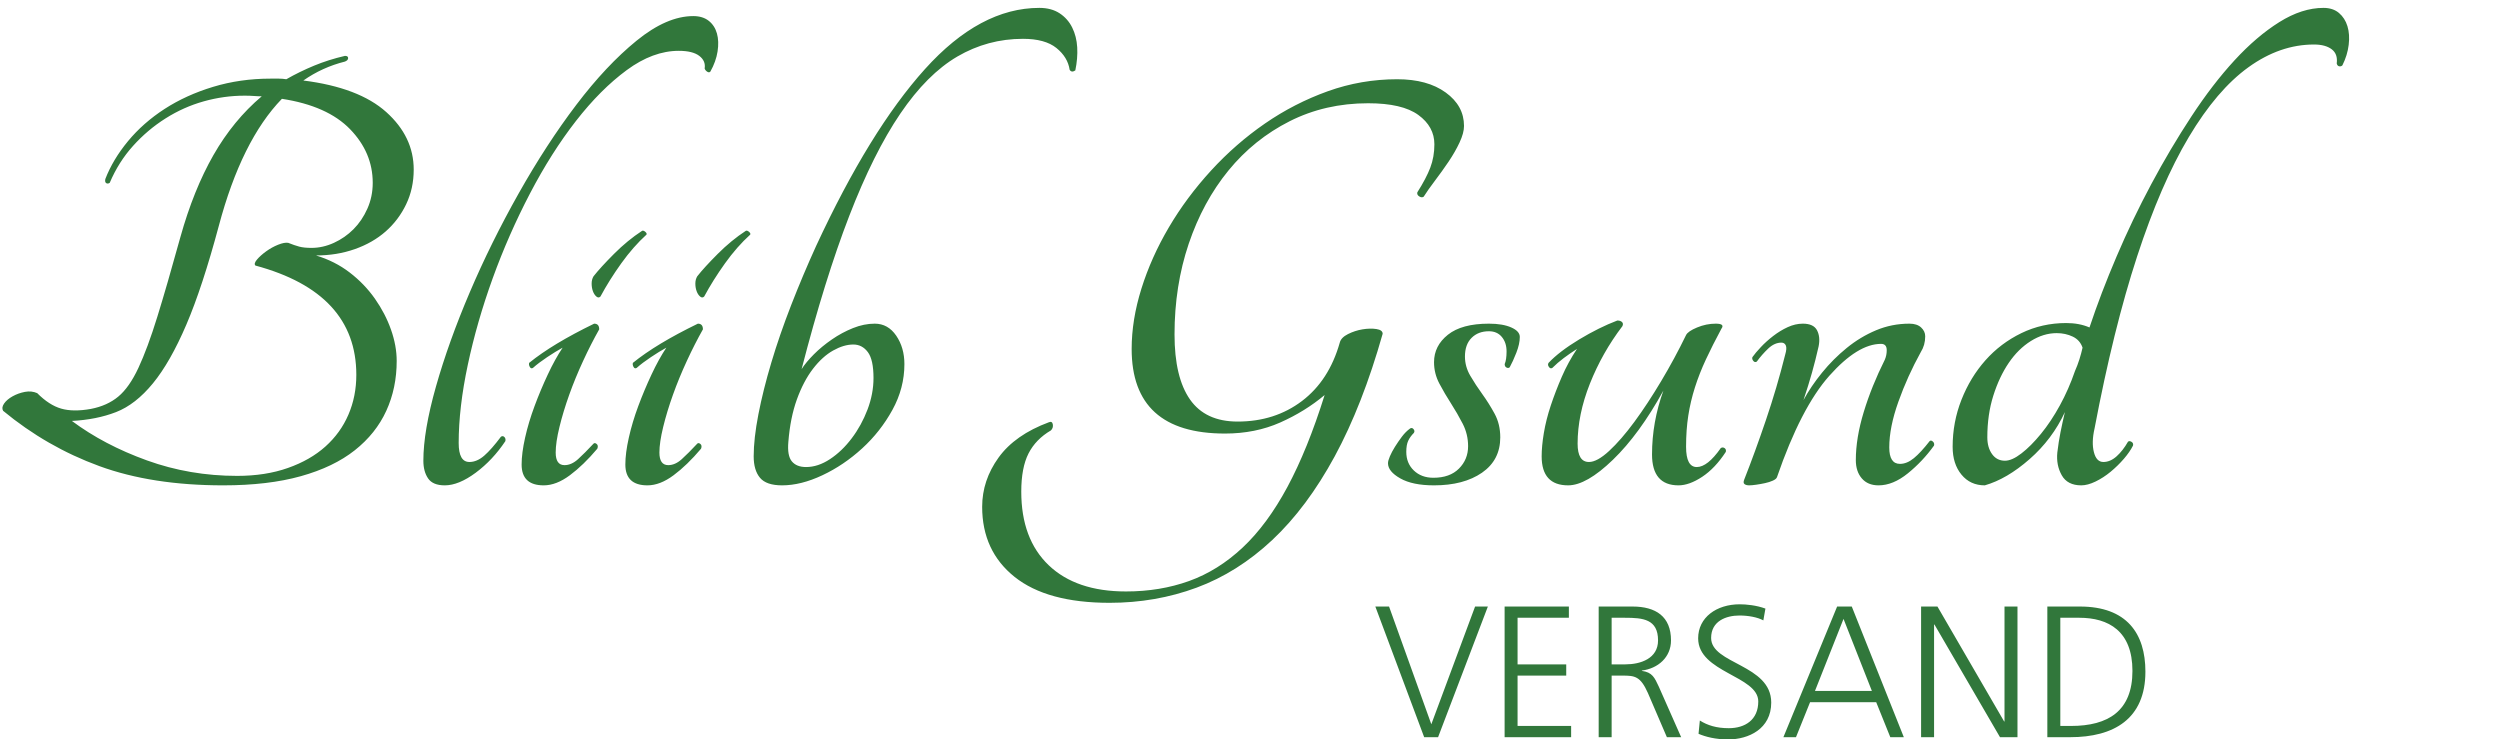 <svg width="142" height="42" viewBox="0 0 142 42" fill="none" xmlns="http://www.w3.org/2000/svg"><path fill-rule="evenodd" clip-rule="evenodd" d="M133.406 2.546C133.358 2.941 133.239 3.33 133.048 3.712 133 3.76 132.941 3.778 132.869 3.766S132.749 3.7 132.726 3.605C132.773 3.246 132.678 2.977 132.439 2.797 132.2 2.618 131.866 2.528 131.436 2.528 130.147 2.528 128.904 2.959 127.711 3.82 126.516 4.681 125.388 6.002 124.325 7.784c-1.063 1.782-2.042 4.042-2.937 6.78C120.492 17.303 119.686 20.561 118.97 24.339 118.85 24.866 118.838 25.314 118.934 25.685 119.029 26.056 119.208 26.241 119.471 26.241 119.734 26.241 119.985 26.133 120.224 25.918 120.462 25.703 120.677 25.428 120.868 25.093 120.916 25.045 120.981 25.045 121.065 25.093S121.178 25.213 121.155 25.308C121.035 25.547 120.862 25.798 120.636 26.061 120.408 26.325 120.157 26.57 119.883 26.797 119.608 27.024 119.322 27.209 119.023 27.353 118.725 27.496 118.456 27.568 118.217 27.568 117.692 27.568 117.322 27.377 117.107 26.994 116.892 26.612 116.808 26.181 116.856 25.703 116.904 25.296 116.964 24.913 117.035 24.555 117.107 24.196 117.19 23.814 117.286 23.407 116.808 24.435 116.14 25.326 115.28 26.079 114.42 26.833 113.572 27.329 112.737 27.568 112.187 27.568 111.745 27.365 111.411 26.958 111.076 26.552 110.91 26.025 110.91 25.38 110.91 24.447 111.076 23.556 111.411 22.707 111.745 21.859 112.199 21.111 112.772 20.465 113.346 19.819 114.026 19.305 114.814 18.922 115.602 18.54 116.45 18.349 117.358 18.349 117.859 18.349 118.301 18.433 118.683 18.6 119.113 17.308 119.626 15.963 120.224 14.564 120.82 13.165 121.477 11.796 122.194 10.456 122.91 9.117 123.668 7.838 124.469 6.618 125.268 5.398 126.086 4.334 126.922 3.425 127.758 2.517 128.606 1.793 129.466 1.255 130.326.717 131.161.448 131.973.448 132.332.448 132.624.544 132.851.735 133.078.926 133.239 1.177 133.335 1.488 133.43 1.799 133.454 2.152 133.406 2.546zM117.734 19.12C117.459 18.989 117.155 18.922 116.82 18.922 116.319 18.922 115.829 19.072 115.352 19.371 114.874 19.67 114.456 20.083 114.098 20.609 113.74 21.135 113.447 21.756 113.22 22.474 112.993 23.191 112.88 23.981 112.88 24.842 112.88 25.224 112.969 25.541 113.149 25.792 113.328 26.043 113.572 26.169 113.883 26.169 114.145 26.169 114.456 26.032 114.814 25.756 115.173 25.482 115.542 25.111 115.925 24.644 116.307 24.178 116.665 23.64 116.999 23.03 117.334 22.42 117.62 21.769 117.859 21.075 117.954 20.86 118.038 20.639 118.11 20.411 118.182 20.184 118.241 19.963 118.289 19.748 118.193 19.461 118.008 19.252 117.734 19.12zm-3.878 21.859V34.451H114.593v7.421H113.6L109.876 35.472H109.855v6.4H109.118V34.451H110.047l3.788 6.528H113.856zm-7.155-13.411C106.294 27.568 105.978 27.437 105.751 27.173 105.524 26.91 105.411 26.564 105.411 26.133 105.411 25.296 105.56 24.388 105.859 23.407 106.157 22.426 106.557 21.434 107.059 20.429 107.131 20.262 107.166 20.083 107.166 19.891 107.166 19.652 107.059 19.532 106.844 19.532c-.884.0-1.863.605-2.938 1.812C102.832 22.552 101.84 24.471 100.933 27.102 100.909 27.173 100.831 27.24 100.7 27.299 100.569 27.359 100.419 27.407 100.252 27.442 100.085 27.478 99.918 27.509 99.751 27.532 99.584 27.556 99.452 27.568 99.357 27.568 99.237 27.568 99.148 27.544 99.088 27.496 99.028 27.449 99.022 27.365 99.07 27.245 99.476 26.217 99.888 25.087 100.306 23.855 100.724 22.624 101.088 21.386 101.399 20.142 101.47 19.903 101.482 19.73 101.435 19.622 101.387 19.514 101.303 19.461 101.184 19.461 100.921 19.461 100.67 19.574 100.432 19.801 100.193 20.029 99.978 20.274 99.787 20.537 99.715 20.585 99.649 20.573 99.59 20.501 99.53 20.429 99.512 20.357 99.536 20.286 99.655 20.119 99.816 19.927 100.02 19.712 100.222 19.496 100.455 19.287 100.718 19.084 100.981 18.881 101.256 18.713 101.542 18.582 101.829 18.451 102.115 18.384 102.402 18.384 102.808 18.384 103.076 18.51 103.208 18.761 103.339 19.012 103.369 19.317 103.297 19.676 103.178 20.202 103.052 20.698 102.921 21.165 102.79 21.631 102.629 22.151 102.438 22.725 102.724 22.199 103.076 21.679 103.494 21.165S104.378 20.184 104.892 19.766C105.405 19.347 105.96 19.012 106.557 18.761 107.154 18.51 107.787 18.384 108.456 18.384 108.743 18.384 108.963 18.456 109.119 18.6 109.274 18.743 109.352 18.911 109.352 19.102 109.352 19.437 109.268 19.736 109.101 19.999 108.599 20.908 108.175 21.846 107.829 22.815 107.483 23.783 107.31 24.65 107.31 25.416 107.31 26.038 107.512 26.348 107.919 26.348 108.181 26.348 108.444 26.241 108.707 26.025 108.969 25.81 109.268 25.487 109.602 25.057 109.65 25.009 109.71 25.015 109.781 25.075 109.853 25.135 109.877 25.213 109.853 25.308 109.423 25.906 108.927 26.432 108.366 26.886 107.805 27.341 107.25 27.568 106.701 27.568zM100.158 35.238C99.827 35.057 99.305 34.961 98.803 34.961 98.035 34.961 97.192 35.28 97.192 36.237c0 1.488 3.414 1.499 3.414 3.668.0 1.499-1.291 2.094-2.443 2.094C97.437 41.999 96.872 41.85 96.477 41.68L96.551 40.925C96.989 41.202 97.501 41.361 98.195 41.361 99.113 41.361 99.87 40.894 99.87 39.841 99.87 38.385 96.455 38.204 96.455 36.258 96.455 35.068 97.501 34.324 98.814 34.324 99.177 34.324 99.763 34.377 100.276 34.568L100.158 35.238zm-4.818-7.67C94.337 27.568 93.835 26.982 93.835 25.81 93.835 24.59 94.05 23.383 94.48 22.187 93.572 23.837 92.617 25.147 91.614 26.115 90.611 27.084 89.763 27.568 89.071 27.568 88.068 27.568 87.566 27.018 87.566 25.918 87.566 25.536 87.607 25.093 87.691 24.59 87.775 24.088 87.906 23.568 88.085 23.03 88.265 22.492 88.473 21.948 88.712 21.398 88.951 20.848 89.237 20.322 89.572 19.819 89.309 19.987 89.058 20.16 88.82 20.339 88.581 20.519 88.366 20.704 88.175 20.896 88.103 20.944 88.037 20.926 87.978 20.842 87.918 20.758 87.912 20.68 87.96 20.609 88.366 20.178 88.945 19.736 89.697 19.281 90.45 18.827 91.172 18.468 91.865 18.205 91.984 18.205 92.074 18.235 92.133 18.295 92.193 18.355 92.199 18.433 92.151 18.528 91.387 19.532 90.772 20.621 90.306 21.792 89.841 22.964 89.608 24.101 89.608 25.2 89.608 25.894 89.823 26.241 90.253 26.241 90.563 26.241 90.945 26.032 91.399 25.613 91.852 25.195 92.33 24.644 92.832 23.963 93.334 23.281 93.841 22.51 94.354 21.649 94.868 20.788 95.34 19.915 95.769 19.03 95.841 18.887 96.05 18.743 96.396 18.6 96.742 18.456 97.095 18.384 97.453 18.384S97.919 18.48 97.776 18.671C97.441 19.294 97.149 19.873 96.898 20.411 96.647 20.949 96.438 21.482 96.271 22.008S95.978 23.066 95.895 23.604C95.811 24.142 95.769 24.734 95.769 25.38 95.769 26.145 95.972 26.528 96.378 26.528S97.238 26.169 97.74 25.451C97.811 25.404 97.883 25.404 97.955 25.451 98.026 25.5 98.05 25.571 98.026 25.667 97.62 26.289 97.172 26.761 96.683 27.084 96.193 27.407 95.745 27.568 95.34 27.568zM85.752 20.86C85.704 20.908 85.645 20.913 85.573 20.878 85.501 20.842 85.466 20.776 85.466 20.68 85.537 20.513 85.573 20.274 85.573 19.963 85.573 19.628 85.483 19.353 85.304 19.138 85.125 18.922 84.88 18.815 84.57 18.815 84.164 18.815 83.836 18.94 83.585 19.192 83.334 19.443 83.209 19.796 83.209 20.25 83.209 20.633 83.31 20.998 83.513 21.344 83.716 21.691 83.943 22.038 84.194 22.384 84.445 22.731 84.677 23.102 84.892 23.496 85.107 23.891 85.215 24.339 85.215 24.842 85.215 25.703 84.868 26.372 84.176 26.851 83.483 27.329 82.576 27.568 81.453 27.568 80.641 27.568 80.003 27.437 79.537 27.173 79.071 26.91 78.838 26.623 78.838 26.312 78.838 26.217 78.874 26.085 78.946 25.918 79.017 25.751 79.113 25.571 79.232 25.38 79.352 25.189 79.483 24.997 79.626 24.806 79.77 24.615 79.925 24.459 80.092 24.339 80.164 24.292 80.229 24.303 80.289 24.375S80.355 24.519 80.307 24.59C80.164 24.734 80.056 24.884 79.985 25.039 79.913 25.195 79.877 25.404 79.877 25.667 79.877 26.097 80.02 26.45 80.307 26.725 80.594 27 80.964 27.137 81.418 27.137 82.038 27.137 82.522 26.964 82.868 26.617 83.214 26.271 83.388 25.846 83.388 25.344 83.388 24.89 83.286 24.465 83.083 24.07 82.88 23.676 82.659 23.293 82.421 22.922 82.182 22.552 81.961 22.175 81.758 21.792 81.555 21.41 81.453 21.003 81.453 20.573 81.453 19.951 81.716 19.431 82.242 19.012 82.767 18.594 83.543 18.384 84.57 18.384 85.095 18.384 85.519 18.456 85.842 18.6 86.164 18.743 86.325 18.922 86.325 19.138 86.325 19.401 86.259 19.7 86.128 20.035S85.871 20.644 85.752 20.86zM82.279 9.183C82.028 9.554 81.771 9.913 81.508 10.259 81.245 10.606 81.03 10.911 80.864 11.174 80.792 11.222 80.708 11.216 80.613 11.156 80.517 11.096 80.481 11.019 80.505 10.923 80.839 10.397 81.084 9.931 81.24 9.524 81.395 9.117 81.473 8.675 81.473 8.196 81.473 7.527 81.168 6.971 80.559 6.528 79.95 6.086 79.001 5.865 77.711 5.865 76.087 5.865 74.6 6.205 73.251 6.887 71.902 7.569 70.744 8.501 69.776 9.685 68.809 10.869 68.057 12.256 67.519 13.846 66.982 15.437 66.713 17.153 66.713 18.994c0 1.627.293 2.858.878 3.695C68.176 23.527 69.078 23.945 70.296 23.945 71.705 23.945 72.923 23.556 73.95 22.779 74.976 22.002 75.693 20.896 76.099 19.461 76.147 19.269 76.302 19.108 76.565 18.976 76.827 18.845 77.102 18.755 77.389 18.707 77.675 18.66 77.938 18.653 78.177 18.689 78.415 18.725 78.535 18.815 78.535 18.958 77.77 21.661 76.863 23.981 75.813 25.918 74.761 27.855 73.579 29.439 72.266 30.671 70.952 31.902 69.519 32.805 67.967 33.379 66.415 33.953 64.767 34.24 63.024 34.24 60.659 34.24 58.862 33.75 57.632 32.77 56.403 31.789 55.787 30.461 55.787 28.788c0-1.005.311-1.937.932-2.798C57.34 25.129 58.295 24.459 59.585 23.981 59.704 23.933 59.776 23.975 59.8 24.106 59.823 24.238 59.787 24.352 59.692 24.447 59.119 24.782 58.695 25.218 58.42 25.756 58.146 26.294 58.008 27.018 58.008 27.927 58.008 29.72 58.528 31.113 59.567 32.106 60.606 33.098 62.068 33.595 63.955 33.595 65.245 33.595 66.439 33.397 67.537 33.003 68.636 32.608 69.651 31.974 70.582 31.102 71.514 30.228 72.361 29.08 73.126 27.658 73.89 26.235 74.595 24.495 75.239 22.438 74.499 23.06 73.657 23.58 72.714 23.999 71.77 24.417 70.726 24.626 69.579 24.626 66.045 24.626 64.278 23.024 64.278 19.819 64.278 18.72 64.462 17.577 64.833 16.393 65.203 15.21 65.722 14.05 66.391 12.914 67.059 11.778 67.86 10.702 68.791 9.685 69.723 8.669 70.744 7.778 71.854 7.013 72.965 6.247 74.152 5.638 75.418 5.183 76.684 4.729 77.998 4.501 79.359 4.501 80.505 4.501 81.424 4.752 82.117 5.255 82.81 5.757 83.156 6.391 83.156 7.156 83.156 7.419 83.072 7.73 82.905 8.089 82.738 8.447 82.529 8.812 82.279 9.183zM60.756 3.963C60.684 3.485 60.434 3.073 60.004 2.726s-1.063-.521-1.899-.521C56.767 2.205 55.526 2.541 54.379 3.21c-1.146.67-2.227 1.752-3.242 3.246-1.015 1.495-1.982 3.433-2.901 5.812C47.316 14.648 46.414 17.548 45.531 20.967 45.698 20.704 45.931 20.424 46.23 20.124 46.528 19.825 46.868 19.545 47.251 19.281 47.632 19.018 48.033 18.803 48.451 18.635 48.868 18.468 49.28 18.384 49.687 18.384 50.188 18.384 50.594 18.612 50.905 19.066 51.215 19.521 51.37 20.059 51.37 20.68 51.37 21.589 51.143 22.456 50.69 23.281 50.236 24.106 49.663 24.836 48.97 25.469 48.277 26.103 47.525 26.612 46.713 26.994 45.901 27.377 45.137 27.568 44.421 27.568 43.823 27.568 43.405 27.424 43.167 27.137 42.928 26.851 42.809 26.444 42.809 25.918 42.809 25.249 42.898 24.453 43.077 23.532 43.256 22.612 43.501 21.631 43.812 20.591 44.122 19.55 44.498 18.462 44.94 17.326 45.382 16.191 45.854 15.072 46.355 13.972c2.03-4.377 4.09-7.725 6.18-10.045C54.624 1.608 56.791.448 59.036.448 59.49.448 59.872.55 60.183.753 60.493.956 60.732 1.225 60.899 1.56S61.162 2.272 61.186 2.69C61.209 3.108 61.173 3.545 61.078 3.999 60.935 4.095 60.828 4.083 60.756 3.963zM44.779 25.093C44.731 25.619 44.797 25.99 44.976 26.205 45.155 26.42 45.424 26.528 45.782 26.528 46.235 26.528 46.689 26.379 47.143 26.079 47.597 25.78 48.009 25.386 48.379 24.895 48.749 24.406 49.047 23.861 49.275 23.263 49.501 22.666 49.615 22.068 49.615 21.469 49.615 20.776 49.508 20.286 49.293 19.999 49.078 19.712 48.803 19.568 48.469 19.568 48.11 19.568 47.728 19.682 47.322 19.909 46.916 20.137 46.534 20.483 46.176 20.949 45.818 21.416 45.513 21.996 45.262 22.689 45.012 23.383 44.851 24.184 44.779 25.093zM39.998 16.842C39.926 16.914 39.848 16.914 39.765 16.842 39.681 16.77 39.616 16.669 39.568 16.537 39.52 16.406 39.496 16.262 39.496 16.106 39.496 15.951 39.532 15.814 39.604 15.694 39.866 15.359 40.254 14.935 40.768 14.42 41.281 13.906 41.812 13.47 42.362 13.111 42.41 13.087 42.47 13.105 42.541 13.165 42.613 13.225 42.636 13.279 42.613 13.326 42.111 13.781 41.633 14.325 41.18 14.958 40.726 15.592 40.332 16.22 39.998 16.842zM40.346 4.071C40.298 4.119 40.239 4.119 40.167 4.071 40.095 4.023 40.047 3.963 40.024 3.892 40.071 3.605 39.97 3.366 39.719 3.174 39.469 2.983 39.08 2.887 38.555 2.887 37.575 2.887 36.59 3.252 35.6 3.981 34.608 4.711 33.647 5.673 32.716 6.869 31.784 8.065 30.912 9.44 30.101 10.994 29.289 12.549 28.584 14.151 27.987 15.801 27.39 17.452 26.918 19.09 26.572 20.716 26.226 22.343 26.053 23.825 26.053 25.164 26.053 25.882 26.255 26.241 26.662 26.241 26.948 26.241 27.229 26.121 27.504 25.882 27.778 25.643 28.095 25.284 28.453 24.806 28.525 24.758 28.59 24.764 28.65 24.824 28.709 24.884 28.727 24.962 28.704 25.057 28.226 25.774 27.665 26.372 27.02 26.851 26.375 27.329 25.79 27.568 25.265 27.568 24.811 27.568 24.495 27.437 24.315 27.173 24.136 26.91 24.047 26.576 24.047 26.169c0-1.124.238-2.529.716-4.215C25.241 20.268 25.879 18.486 26.68 16.609 27.48 14.731 28.405 12.86 29.456 10.994c1.051-1.865 2.143-3.545 3.278-5.04 1.134-1.494 2.275-2.708 3.421-3.641C37.301 1.38 38.376.914 39.379.914 39.737.914 40.029 1.004 40.257 1.183 40.483 1.362 40.638 1.602 40.722 1.901 40.806 2.2 40.817 2.541 40.758 2.923 40.698 3.306 40.561 3.689 40.346 4.071zM21.905 13.147C21.415 13.577 20.83 13.913 20.15 14.151 19.469 14.391 18.735 14.51 17.947 14.51 18.663 14.725 19.302 15.048 19.863 15.479 20.424 15.909 20.902 16.406 21.296 16.967 21.69 17.53 21.995 18.115 22.209 18.725c.215.61.323 1.202.323 1.776C22.532 21.529 22.335 22.474 21.941 23.335 21.547 24.196 20.95 24.944 20.15 25.577 19.349 26.211 18.328 26.701 17.087 27.048 15.845 27.395 14.376 27.568 12.681 27.568 9.982 27.568 7.635 27.204 5.641 26.474 3.647 25.745 1.826 24.698.178 23.335.107 23.216.125 23.078.232 22.922.34 22.767.501 22.63.716 22.51.931 22.39 1.163 22.307 1.414 22.259 1.665 22.211 1.898 22.235 2.113 22.33 2.566 22.785 3.02 23.078 3.474 23.209 3.927 23.341 4.489 23.347 5.158 23.227 5.778 23.108 6.298 22.875 6.716 22.528 7.134 22.181 7.516 21.637 7.862 20.896s.705-1.71 1.075-2.906C9.307 16.794 9.743 15.287 10.245 13.47 10.746 11.676 11.373 10.122 12.125 8.806c.753-1.315 1.666-2.427 2.741-3.336C14.722 5.47 14.573 5.464 14.418 5.452 14.262 5.44 14.089 5.434 13.899 5.434c-.789.0-1.565.108-2.329.323C10.805 5.972 10.083 6.295 9.403 6.726 8.722 7.156 8.107 7.676 7.558 8.286 7.008 8.896 6.567 9.595 6.232 10.385 6.161 10.433 6.095 10.438 6.035 10.403 5.975 10.367 5.958 10.289 5.982 10.169c.286-.741.716-1.458 1.289-2.152.573-.693 1.266-1.303 2.078-1.83C10.161 5.662 11.08 5.243 12.107 4.932c1.027-.311 2.114-.466 3.26-.466C15.534 4.466 15.69 4.466 15.833 4.466S16.12 4.478 16.263 4.501C16.764 4.214 17.289 3.958 17.839 3.73 18.388 3.503 18.973 3.318 19.594 3.174 19.714 3.174 19.774 3.216 19.774 3.3 19.774 3.384 19.714 3.449 19.594 3.497 18.735 3.712 17.947 4.071 17.23 4.573 19.331 4.837 20.902 5.434 21.941 6.367c1.039.933 1.558 2.021 1.558 3.264.0.718-.143 1.376-.43 1.973C22.783 12.202 22.394 12.716 21.905 13.147zM19.881 7.335C19.021 6.451 17.732 5.877 16.012 5.613c-1.529 1.579-2.722 3.982-3.582 7.211-.622 2.32-1.236 4.192-1.845 5.614-.609 1.423-1.242 2.535-1.899 3.336-.657.802-1.355 1.346-2.095 1.633C5.85 23.694 5.014 23.861 4.083 23.909 5.301 24.818 6.722 25.565 8.346 26.151 9.97 26.737 11.678 27.03 13.469 27.03 14.543 27.03 15.504 26.881 16.352 26.581 17.2 26.283 17.911 25.876 18.484 25.362 19.057 24.848 19.493 24.244 19.791 23.55 20.09 22.857 20.239 22.103 20.239 21.29c0-3.109-1.911-5.177-5.731-6.206C14.436 15.012 14.466 14.899 14.597 14.743 14.728 14.588 14.902 14.433 15.117 14.277 15.331 14.122 15.558 13.996 15.797 13.9 16.036 13.805 16.227 13.769 16.37 13.793 16.609 13.888 16.818 13.96 16.997 14.008 17.176 14.056 17.409 14.08 17.696 14.08 18.126 14.08 18.549 13.984 18.967 13.793 19.385 13.601 19.756 13.344 20.078 13.021 20.4 12.698 20.663 12.31 20.866 11.855 21.069 11.401 21.171 10.911 21.171 10.385c0-1.148-.43-2.165-1.29-3.05zM30.363 23.066C30.589 22.456 30.84 21.859 31.115 21.272 31.389 20.686 31.67 20.178 31.957 19.748 31.694 19.891 31.402 20.07 31.079 20.286 30.757 20.501 30.488 20.704 30.273 20.896 30.202 20.944 30.142 20.926 30.094 20.842 30.046 20.758 30.034 20.68 30.058 20.609 30.942 19.891 32.172 19.15 33.748 18.384 33.939 18.384 34.035 18.492 34.035 18.707 33.724 19.258 33.419 19.855 33.121 20.501 32.822 21.147 32.56 21.787 32.333 22.42 32.106 23.054 31.921 23.664 31.778 24.25 31.634 24.836 31.563 25.32 31.563 25.703 31.563 26.181 31.73 26.42 32.064 26.42 32.327 26.42 32.584 26.307 32.835 26.079 33.085 25.852 33.377 25.559 33.712 25.2 33.76 25.153 33.82 25.159 33.891 25.218 33.963 25.278 33.975 25.368 33.927 25.487 33.402 26.11 32.882 26.612 32.369 26.994 31.855 27.377 31.36 27.568 30.882 27.568 30.046 27.568 29.628 27.173 29.628 26.384 29.628 25.954 29.694 25.446 29.825 24.86 29.956 24.274 30.136 23.676 30.363 23.066zm3.51-6.224C33.789 16.77 33.724 16.669 33.676 16.537 33.628 16.406 33.605 16.262 33.605 16.106 33.605 15.951 33.641 15.814 33.712 15.694 33.975 15.359 34.363 14.935 34.876 14.42 35.39 13.906 35.921 13.47 36.471 13.111 36.518 13.087 36.578 13.105 36.65 13.165 36.721 13.225 36.745 13.279 36.721 13.326 36.22 13.781 35.742 14.325 35.288 14.958 34.834 15.592 34.44 16.22 34.106 16.842 34.035 16.914 33.957 16.914 33.873 16.842zm2.381 6.224C36.481 22.456 36.732 21.859 37.007 21.272 37.281 20.686 37.562 20.178 37.848 19.748 37.585 19.891 37.293 20.07 36.971 20.286 36.648 20.501 36.38 20.704 36.165 20.896 36.093 20.944 36.033 20.926 35.986 20.842 35.938 20.758 35.926 20.68 35.95 20.609 36.833 19.891 38.063 19.15 39.64 18.384 39.83 18.384 39.926 18.492 39.926 18.707 39.616 19.258 39.311 19.855 39.013 20.501 38.714 21.147 38.451 21.787 38.225 22.42 37.997 23.054 37.813 23.664 37.669 24.25 37.526 24.836 37.454 25.32 37.454 25.703 37.454 26.181 37.621 26.42 37.956 26.42 38.218 26.42 38.475 26.307 38.726 26.079 38.977 25.852 39.269 25.559 39.604 25.2 39.651 25.153 39.711 25.159 39.783 25.218 39.855 25.278 39.866 25.368 39.819 25.487 39.293 26.11 38.774 26.612 38.26 26.994 37.747 27.377 37.251 27.568 36.774 27.568 35.938 27.568 35.52 27.173 35.52 26.384 35.52 25.954 35.585 25.446 35.717 24.86 35.848 24.274 36.027 23.676 36.254 23.066zM81.299 41.138 83.785 34.451H84.511L81.683 41.872H80.893l-2.774-7.421H78.898L81.299 41.138zM89.112 35.089H86.198v2.647H88.962V38.374H86.198v2.86H89.24V41.872H85.462V34.451H89.112V35.089zm5.801 1.286C94.913 37.332 94.177 37.97 93.259 38.087V38.108C93.857 38.183 93.985 38.502 94.22 39.001l1.27 2.871H94.679l-1.078-2.509C93.174 38.406 92.854 38.374 92.15 38.374H91.541v3.498H90.805V34.451H92.726c1.323.0 2.187.564 2.187 1.924zm-3.372-1.286v2.647H92.32C93.185 37.736 94.177 37.407 94.177 36.375 94.177 35.163 93.313 35.089 92.299 35.089H91.541zM105.181 34.451l2.956 7.421H107.369L106.568 39.884h-3.756L102.012 41.872H101.297L104.349 34.451H105.181zm1.142 4.795L104.712 35.153l-1.622 4.093H106.323zm15.536-1.095c0 2.689-1.803 3.721-4.268 3.721H116.289V34.451h1.846C120.803 34.451 121.859 35.982 121.859 38.151zm-4.833-3.062v6.145H117.634c2.113.0 3.489-.851 3.489-3.126.0-2.264-1.355-3.019-3.02-3.019h-1.077z" fill="#31773b"/></svg>